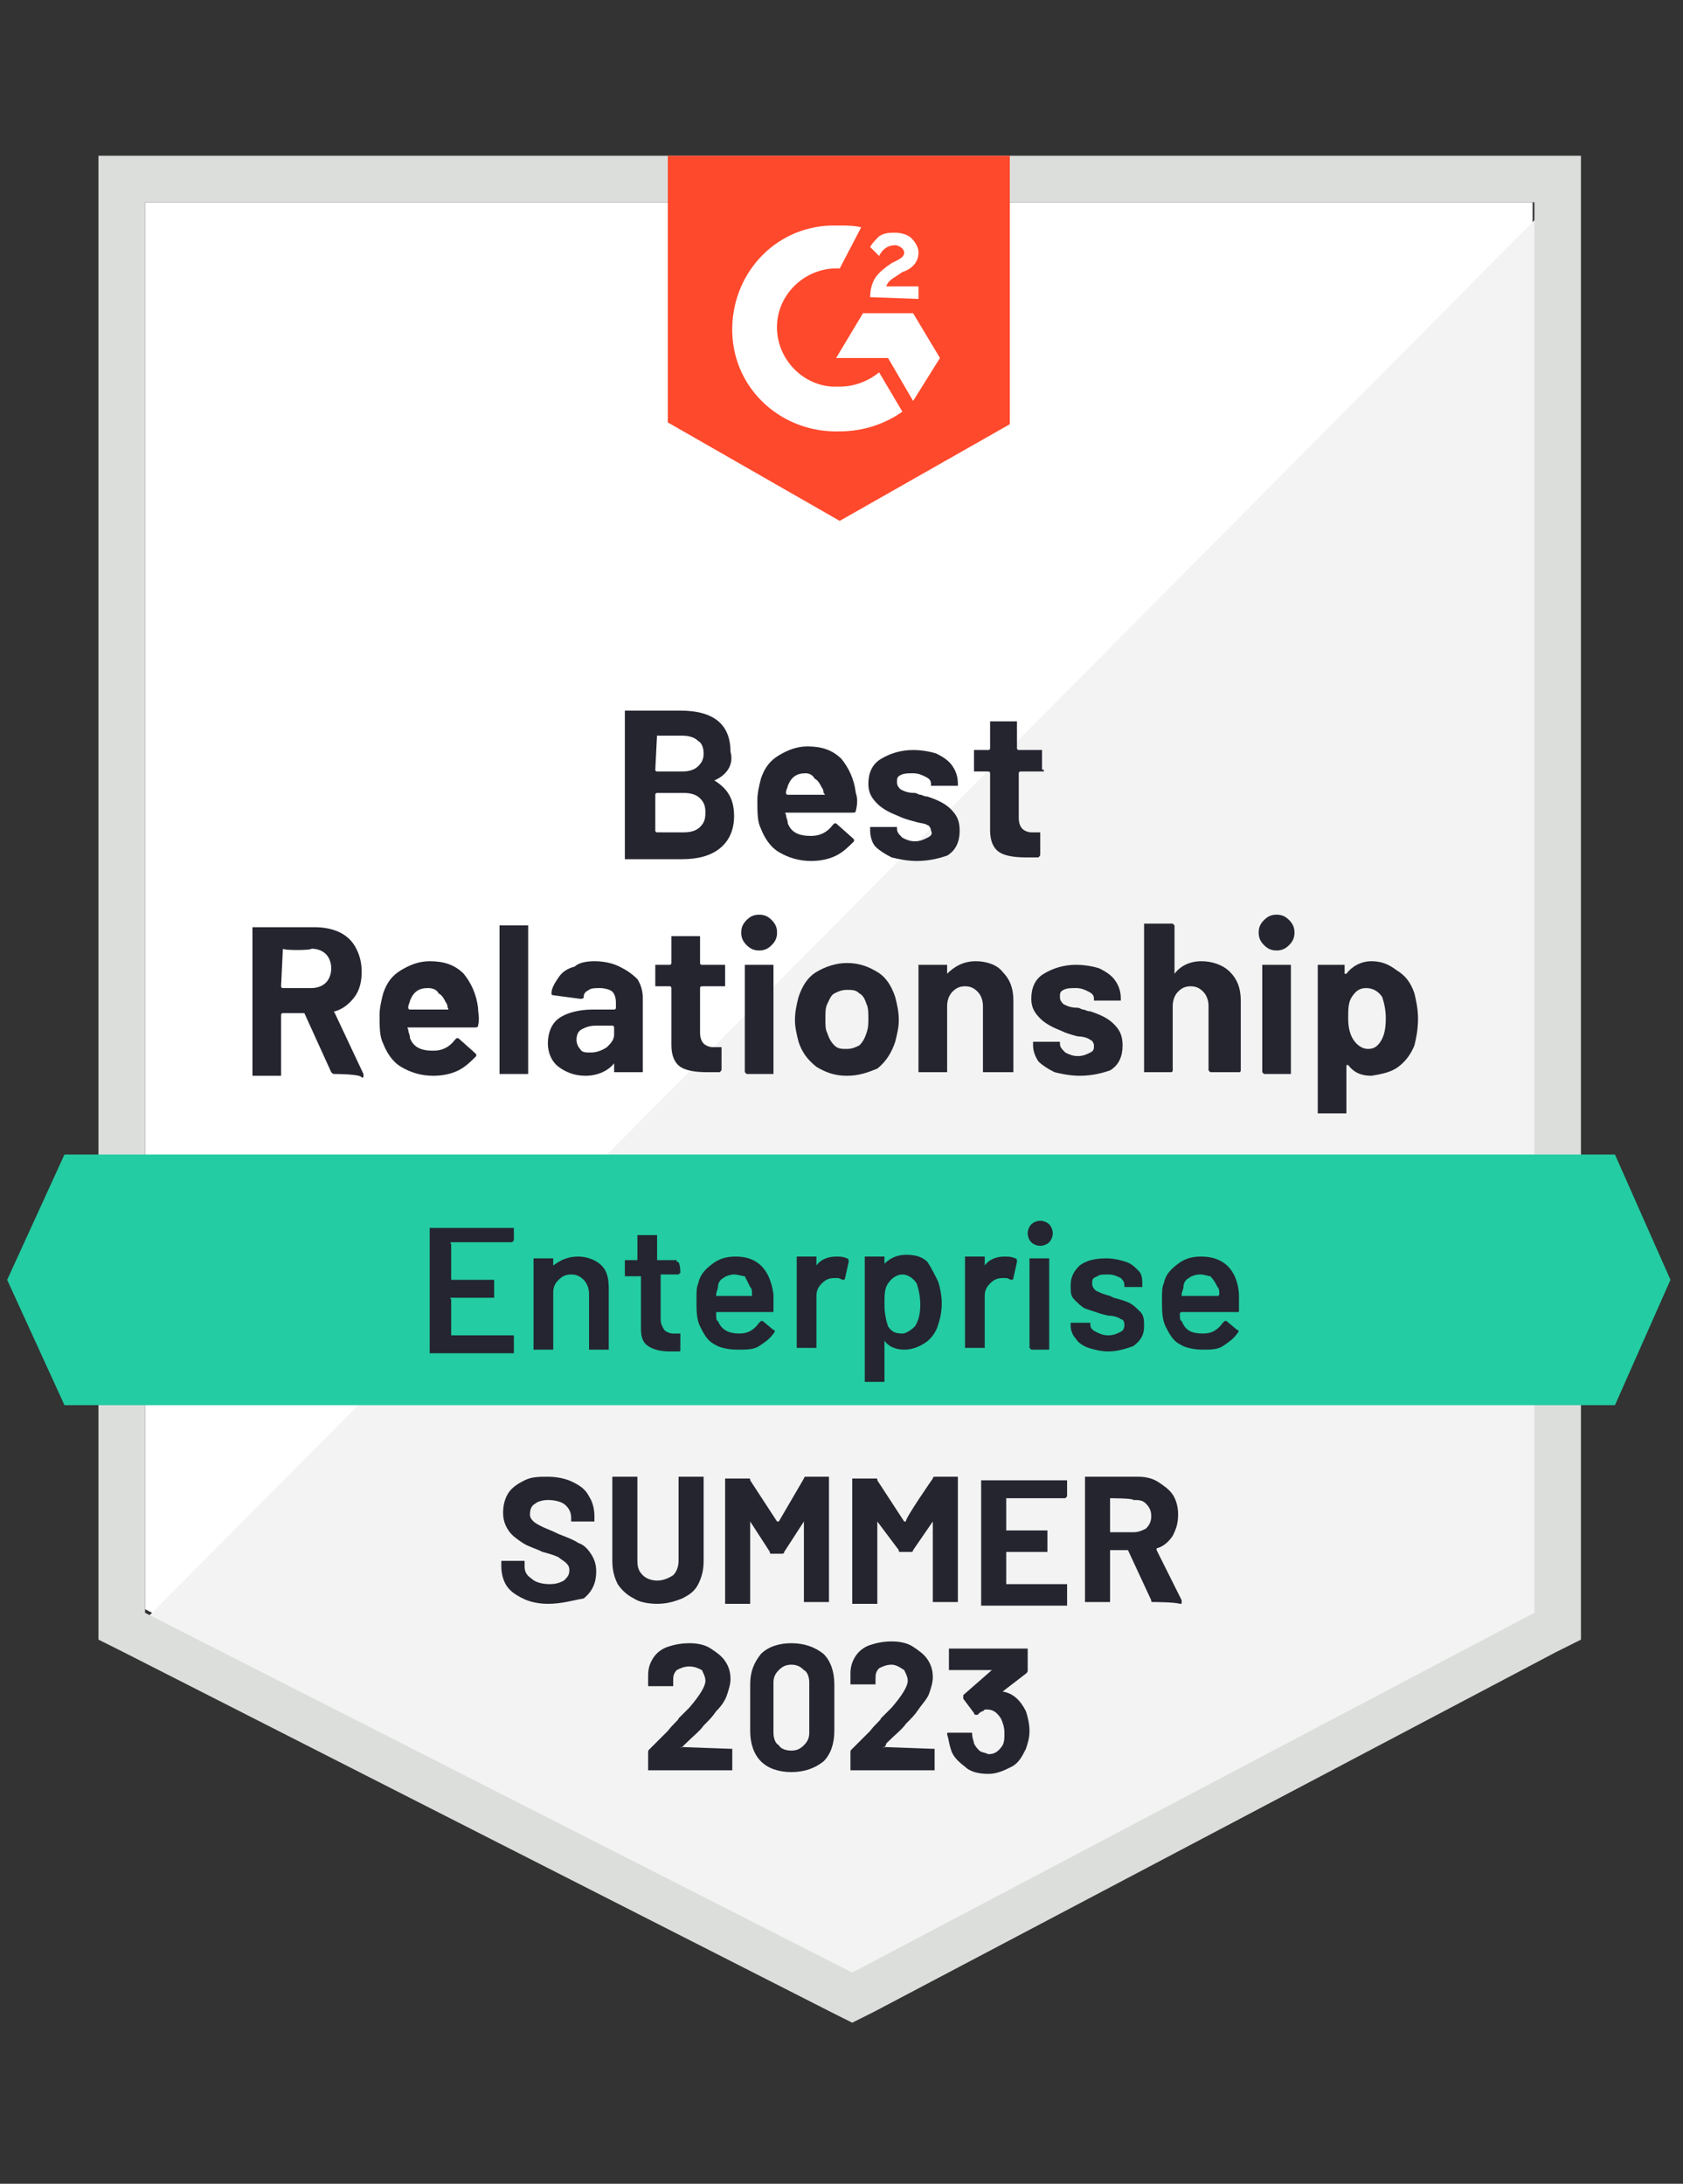 <?xml version="1.0" encoding="utf-8"?>
<!-- Generator: Adobe Illustrator 27.6.1, SVG Export Plug-In . SVG Version: 6.00 Build 0)  -->
<svg version="1.1" id="Layer_1" xmlns="http://www.w3.org/2000/svg" xmlns:xlink="http://www.w3.org/1999/xlink" x="0px" y="0px"
	 width="94px" height="122px" viewBox="0 0 94 122" enable-background="new 0 0 94 122" xml:space="preserve">
<rect x="0" y="0" width="94" height="122" fill="#333333" stroke="none"/>
<path fill="#FFFFFF" d="M8.1,89.9L47.6,110l38-20.1V11.3H8.1V89.9z"/>
<path fill="#F2F3F2" d="M86.4,11.6L7.3,91.3l41,20.3l38.1-19.5L86.4,11.6z"/>
<path fill="#DCDEDC" d="M5.5,37.5v54.1l1.4,0.7l39.5,20.1l1.2,0.6l1.2-0.6l38.1-20.1l1.4-0.7V8.7H5.5V37.5z M8.1,90.1V11.3h77.6
	v78.8l-38.1,20.1L8.1,90.1z"/>
<path fill="#FF492C" d="M46.9,12.6c0.4,0,0.8,0,1.2,0.1L46.9,15c-1.8-0.1-3.4,1.3-3.5,3.1c-0.1,1.8,1.3,3.4,3.1,3.5h0.4
	c0.8,0,1.6-0.3,2.2-0.8l1.3,2.2c-1,0.7-2.2,1.1-3.5,1.1c-3.2,0.1-5.9-2.3-6-5.5s2.3-5.9,5.5-6C46.4,12.6,46.9,12.6,46.9,12.6z
	 M51,17.5l1.5,2.5L51,22.4L49.6,20h-2.9l1.5-2.5H51z M48.6,16.6c0-0.4,0.1-0.8,0.3-1.1s0.6-0.6,0.9-0.8l0.2-0.1
	c0.4-0.2,0.5-0.3,0.5-0.5s-0.3-0.4-0.5-0.4c-0.4,0-0.7,0.2-0.9,0.6l-0.5-0.5c0.1-0.2,0.3-0.4,0.5-0.6C49.4,13,49.7,13,50,13
	c0.3,0,0.7,0.1,0.9,0.3s0.4,0.5,0.4,0.8c0,0.5-0.3,0.9-0.9,1.1l-0.3,0.2c-0.3,0.2-0.5,0.3-0.6,0.6h1.8v0.7
	C51.3,16.7,48.6,16.6,48.6,16.6z M46.9,29.1l9.5-5.4v-15H37.3v14.9C37.3,23.6,46.9,29.1,46.9,29.1z"/>
<path fill="#23CCA2" d="M90.2,64.5H3.6l-3.2,7l3.2,7h86.6l3.1-7L90.2,64.5z"/>
<path fill="#252530" d="M18.7,60c-0.1,0-0.1,0-0.2-0.1L17,56.6c0,0,0,0-0.1,0h-1.1c0,0-0.1,0-0.1,0.1v3.3c0,0,0,0.1,0,0.1
	s-0.1,0-0.1,0h-1.4c0,0-0.1,0-0.1,0c0,0,0-0.1,0-0.1v-8.1c0,0,0-0.1,0-0.1c0,0,0.1,0,0.1,0h3.4c0.5,0,1,0.1,1.4,0.3
	c0.4,0.2,0.7,0.5,0.9,0.9c0.2,0.4,0.3,0.8,0.3,1.3c0,0.5-0.1,1-0.4,1.4c-0.3,0.4-0.7,0.7-1.1,0.8c0,0-0.1,0,0,0.1l1.6,3.4
	c0,0,0,0.1,0,0.1c0,0.1,0,0.1-0.1,0.1C20.2,60,18.7,60,18.7,60z M15.8,53C15.8,53,15.8,53.1,15.8,53l-0.1,2.1c0,0,0,0.1,0.1,0.1h1.6
	c0.3,0,0.6-0.1,0.8-0.3c0.2-0.2,0.3-0.5,0.3-0.8s-0.1-0.6-0.3-0.8c-0.2-0.2-0.5-0.3-0.8-0.3C17.4,53.1,15.8,53.1,15.8,53z
	 M26.7,56.3c0,0.3,0.1,0.6,0,1c0,0.1-0.1,0.1-0.2,0.1h-3.7c0,0-0.1,0,0,0.1c0,0.2,0.1,0.3,0.1,0.5c0.2,0.5,0.6,0.7,1.3,0.7
	c0.5,0,0.9-0.2,1.2-0.6c0,0,0.1-0.1,0.1-0.1c0,0,0,0,0.1,0l0.9,0.8c0,0,0.1,0.1,0.1,0.1c0,0,0,0,0,0.1c-0.3,0.3-0.6,0.6-1,0.8
	c-0.4,0.2-0.9,0.3-1.4,0.3c-0.7,0-1.3-0.2-1.8-0.5c-0.5-0.3-0.8-0.8-1-1.3c-0.2-0.4-0.2-0.9-0.2-1.6c0-0.4,0.1-0.8,0.2-1.2
	c0.2-0.6,0.5-1,1-1.3c0.5-0.3,1-0.5,1.6-0.5c0.8,0,1.4,0.2,1.9,0.7C26.3,54.9,26.6,55.5,26.7,56.3z M23.9,55.2c-0.5,0-0.8,0.2-1,0.7
	c0,0.1-0.1,0.2-0.1,0.4c0,0,0,0.1,0.1,0.1H25c0,0,0.1,0,0-0.1c0-0.2-0.1-0.3-0.1-0.3c-0.1-0.2-0.2-0.4-0.4-0.5
	C24.4,55.3,24.2,55.2,23.9,55.2z M28,60c0,0-0.1,0-0.1,0c0,0,0-0.1,0-0.1v-8.1c0,0,0-0.1,0-0.1c0,0,0.1,0,0.1,0h1.4c0,0,0.1,0,0.1,0
	c0,0,0,0.1,0,0.1v8.1c0,0,0,0.1,0,0.1c0,0-0.1,0-0.1,0H28z M33.2,53.7c0.5,0,1,0.1,1.4,0.3c0.4,0.2,0.7,0.4,1,0.7
	c0.2,0.3,0.3,0.7,0.3,1v4.1c0,0,0,0.1,0,0.1c0,0-0.1,0-0.1,0h-1.4c0,0-0.1,0-0.1,0c0,0,0-0.1,0-0.1v-0.4c0,0,0,0,0,0c0,0,0,0,0,0
	c-0.3,0.4-0.9,0.7-1.6,0.7c-0.6,0-1.1-0.2-1.5-0.5c-0.4-0.3-0.6-0.8-0.6-1.3c0-0.6,0.2-1.1,0.6-1.4c0.4-0.3,1.1-0.5,1.9-0.5h1.2
	c0,0,0.1,0,0.1-0.1V56c0-0.3-0.1-0.5-0.2-0.6s-0.4-0.2-0.7-0.2c-0.2,0-0.5,0-0.6,0.1c-0.2,0.1-0.3,0.2-0.3,0.4
	c0,0.1-0.1,0.1-0.2,0.1l-1.5-0.2c-0.1,0-0.1-0.1-0.1-0.1c0-0.3,0.2-0.6,0.4-0.9s0.5-0.5,0.9-0.6C32.3,53.8,32.7,53.7,33.2,53.7z
	 M33,58.8c0.3,0,0.6-0.1,0.9-0.3c0.2-0.2,0.4-0.4,0.4-0.7v-0.4c0,0,0-0.1-0.1-0.1h-0.9c-0.4,0-0.6,0.1-0.8,0.2
	c-0.2,0.1-0.3,0.3-0.3,0.6c0,0.2,0.1,0.4,0.2,0.5C32.5,58.8,32.7,58.8,33,58.8z M40.5,55c0,0,0,0.1,0,0.1c0,0-0.1,0-0.1,0h-1.2
	c0,0-0.1,0-0.1,0.1v2.5c0,0.3,0.1,0.5,0.2,0.6c0.1,0.1,0.3,0.2,0.5,0.2h0.4c0,0,0.1,0,0.1,0c0,0,0,0.1,0,0.1v1.1
	c0,0.1,0,0.1-0.1,0.2c-0.3,0-0.6,0-0.7,0c-0.7,0-1.2-0.1-1.5-0.3c-0.3-0.2-0.5-0.6-0.5-1.2v-3.2c0,0,0-0.1-0.1-0.1h-0.7
	c0,0-0.1,0-0.1,0c0,0,0-0.1,0-0.1V54c0,0,0-0.1,0-0.1c0,0,0.1,0,0.1,0h0.7c0,0,0.1,0,0.1-0.1v-1.4c0,0,0-0.1,0-0.1c0,0,0.1,0,0.1,0
	H39c0,0,0.1,0,0.1,0c0,0,0,0.1,0,0.1v1.4c0,0,0,0.1,0.1,0.1h1.2c0,0,0.1,0,0.1,0c0,0,0,0.1,0,0.1C40.5,54,40.5,55,40.5,55z
	 M42.4,53.1c-0.3,0-0.5-0.1-0.7-0.3c-0.2-0.2-0.3-0.4-0.3-0.7c0-0.3,0.1-0.5,0.3-0.7c0.2-0.2,0.4-0.3,0.7-0.3c0.3,0,0.5,0.1,0.7,0.3
	c0.2,0.2,0.3,0.4,0.3,0.7c0,0.3-0.1,0.5-0.3,0.7S42.7,53.1,42.4,53.1z M41.7,60C41.6,60,41.6,60,41.7,60c-0.1-0.1-0.1-0.1-0.1-0.1
	V54c0,0,0-0.1,0-0.1c0,0,0.1,0,0.1,0h1.4c0,0,0.1,0,0.1,0s0,0.1,0,0.1v5.9c0,0,0,0.1,0,0.1s-0.1,0-0.1,0H41.7z M47.3,60.1
	c-0.7,0-1.2-0.2-1.7-0.5c-0.5-0.4-0.8-0.8-1-1.4c-0.1-0.4-0.2-0.8-0.2-1.2c0-0.5,0.1-0.9,0.2-1.3c0.2-0.6,0.5-1.1,1-1.4
	c0.5-0.3,1.1-0.5,1.7-0.5c0.7,0,1.2,0.2,1.7,0.5c0.5,0.3,0.8,0.8,1,1.4c0.1,0.4,0.2,0.8,0.2,1.3c0,0.4-0.1,0.8-0.2,1.2
	c-0.2,0.6-0.5,1.1-1,1.5C48.5,59.9,48,60.1,47.3,60.1z M47.3,58.6c0.3,0,0.5-0.1,0.7-0.2c0.2-0.2,0.3-0.4,0.4-0.7
	c0.1-0.3,0.1-0.5,0.1-0.8c0-0.3,0-0.6-0.1-0.8c-0.1-0.3-0.2-0.5-0.4-0.6c-0.2-0.2-0.4-0.2-0.7-0.2c-0.3,0-0.5,0.1-0.7,0.2
	c-0.2,0.1-0.3,0.4-0.4,0.6c-0.1,0.2-0.1,0.5-0.1,0.8c0,0.4,0,0.6,0.1,0.8c0.1,0.3,0.2,0.5,0.4,0.7C46.8,58.6,47,58.6,47.3,58.6z
	 M54.5,53.7c0.6,0,1.2,0.2,1.5,0.6c0.4,0.4,0.6,0.9,0.6,1.6v3.9c0,0,0,0.1,0,0.1c0,0-0.1,0-0.1,0H55c0,0-0.1,0-0.1,0
	c0,0,0-0.1,0-0.1v-3.6c0-0.3-0.1-0.6-0.3-0.8s-0.4-0.3-0.7-0.3c-0.3,0-0.5,0.1-0.7,0.3s-0.3,0.5-0.3,0.8v3.6c0,0,0,0.1,0,0.1
	c0,0-0.1,0-0.1,0h-1.4c0,0-0.1,0-0.1,0c0,0,0-0.1,0-0.1V54c0,0,0-0.1,0-0.1c0,0,0.1,0,0.1,0h1.4c0,0,0.1,0,0.1,0c0,0,0,0.1,0,0.1
	v0.4c0,0,0,0,0,0c0,0,0,0,0,0C53.3,54,53.8,53.7,54.5,53.7z M60.3,60.1c-0.5,0-1-0.1-1.4-0.2c-0.4-0.2-0.7-0.4-0.9-0.6
	c-0.2-0.3-0.3-0.6-0.3-0.9v-0.1c0,0,0-0.1,0-0.1c0,0,0.1,0,0.1,0h1.3c0,0,0.1,0,0.1,0c0,0,0,0.1,0,0.1v0c0,0.2,0.1,0.3,0.3,0.5
	c0.2,0.1,0.4,0.2,0.7,0.2c0.3,0,0.5-0.1,0.7-0.2s0.2-0.2,0.2-0.4c0-0.1-0.1-0.3-0.2-0.3c-0.1-0.1-0.4-0.2-0.7-0.2
	c-0.4-0.1-0.7-0.2-0.9-0.3c-0.5-0.2-0.9-0.4-1.2-0.7c-0.3-0.3-0.5-0.6-0.5-1.1c0-0.6,0.2-1.1,0.7-1.4c0.5-0.3,1.1-0.5,1.8-0.5
	c0.5,0,1,0.1,1.3,0.2c0.4,0.2,0.7,0.4,0.9,0.7c0.2,0.3,0.3,0.6,0.3,1c0,0,0,0.1,0,0.1c0,0-0.1,0-0.1,0h-1.3c0,0-0.1,0-0.1,0
	c0,0,0-0.1,0-0.1c0-0.2-0.1-0.3-0.3-0.4s-0.4-0.2-0.7-0.2c-0.3,0-0.5,0-0.7,0.1c-0.2,0.1-0.2,0.2-0.2,0.4c0,0.2,0.1,0.3,0.2,0.4
	c0.2,0.1,0.4,0.2,0.8,0.2c0.1,0,0.2,0.1,0.3,0.1c0.1,0,0.2,0.1,0.4,0.1c0.6,0.2,1,0.4,1.3,0.7c0.3,0.3,0.5,0.6,0.5,1.2
	c0,0.6-0.2,1.1-0.7,1.4C61.7,59.9,61.1,60.1,60.3,60.1z M67.1,53.7c0.6,0,1.2,0.2,1.6,0.6c0.4,0.4,0.6,0.9,0.6,1.6v3.9
	c0,0,0,0.1-0.1,0.1c0,0-0.1,0-0.1,0h-1.4c0,0-0.1,0-0.1,0c0,0-0.1-0.1-0.1-0.1v-3.6c0-0.3-0.1-0.6-0.3-0.8s-0.4-0.3-0.7-0.3
	s-0.5,0.1-0.7,0.3s-0.3,0.5-0.3,0.8v3.6c0,0,0,0.1-0.1,0.1c0,0-0.1,0-0.1,0H64c0,0-0.1,0-0.1,0c0,0,0-0.1,0-0.1v-8.1
	c0,0,0-0.1,0-0.1c0,0,0.1,0,0.1,0h1.4c0,0,0.1,0,0.1,0c0,0,0.1,0.1,0.1,0.1v2.7c0,0,0,0,0,0c0,0,0,0,0,0
	C65.9,54,66.4,53.7,67.1,53.7z M71.3,53.1c-0.3,0-0.5-0.1-0.7-0.3s-0.3-0.4-0.3-0.7c0-0.3,0.1-0.5,0.3-0.7c0.2-0.2,0.4-0.3,0.7-0.3
	s0.5,0.1,0.7,0.3c0.2,0.2,0.3,0.4,0.3,0.7c0,0.3-0.1,0.5-0.3,0.7S71.6,53.1,71.3,53.1z M70.6,60C70.5,60,70.5,60,70.6,60
	c-0.1-0.1-0.1-0.1-0.1-0.1V54c0,0,0-0.1,0-0.1c0,0,0.1,0,0.1,0H72c0,0,0.1,0,0.1,0c0,0,0,0.1,0,0.1v5.9c0,0,0,0.1,0,0.1
	c0,0-0.1,0-0.1,0H70.6z M79,55.5c0.1,0.4,0.2,0.9,0.2,1.4c0,0.6-0.1,1.1-0.2,1.5c-0.2,0.5-0.5,0.9-0.9,1.2c-0.4,0.3-0.9,0.4-1.5,0.5
	c-0.6,0-1-0.2-1.3-0.6c0,0,0,0-0.1,0c0,0,0,0,0,0v2.6c0,0,0,0.1,0,0.1c0,0-0.1,0-0.1,0h-1.4c0,0-0.1,0-0.1,0c0,0,0-0.1,0-0.1V54
	c0,0,0-0.1,0-0.1c0,0,0.1,0,0.1,0H75c0,0,0.1,0,0.1,0c0,0,0,0.1,0,0.1v0.4c0,0,0,0,0,0c0,0,0,0,0.1,0c0.3-0.4,0.8-0.7,1.4-0.7
	c0.6,0,1,0.2,1.4,0.5C78.5,54.5,78.8,54.9,79,55.5z M77.1,58.2c0.2-0.3,0.3-0.7,0.3-1.3c0-0.5-0.1-0.9-0.2-1.2
	c-0.2-0.3-0.5-0.5-0.9-0.5c-0.4,0-0.6,0.2-0.8,0.5c-0.2,0.3-0.2,0.7-0.2,1.2c0,0.5,0.1,0.9,0.3,1.2c0.2,0.3,0.5,0.5,0.8,0.5
	S76.9,58.5,77.1,58.2z M39.9,43.6C39.9,43.6,39.9,43.7,39.9,43.6c0.8,0.5,1.1,1.1,1.1,2c0,0.8-0.3,1.4-0.8,1.8
	c-0.5,0.4-1.2,0.6-2.1,0.6h-3.1c0,0-0.1,0-0.1,0c0,0,0-0.1,0-0.1v-8.1c0,0,0-0.1,0-0.1c0,0,0.1,0,0.1,0h3c1.9,0,2.8,0.8,2.8,2.3
	C41,42.7,40.6,43.3,39.9,43.6z M36.7,41C36.7,41,36.6,41.1,36.7,41L36.6,43c0,0,0,0.1,0.1,0.1h1.4c0.4,0,0.7-0.1,0.9-0.3
	c0.2-0.2,0.3-0.4,0.3-0.7c0-0.3-0.1-0.6-0.3-0.7c-0.2-0.2-0.5-0.3-0.9-0.3H36.7z M38.2,46.5c0.4,0,0.7-0.1,0.9-0.3
	c0.2-0.2,0.3-0.4,0.3-0.8s-0.1-0.6-0.3-0.8c-0.2-0.2-0.5-0.3-0.9-0.3h-1.5c0,0-0.1,0-0.1,0.1v2c0,0,0,0.1,0.1,0.1
	C36.7,46.5,38.2,46.5,38.2,46.5z M47.8,44.3c0.1,0.3,0.1,0.6,0,1c0,0.1-0.1,0.1-0.2,0.1h-3.7c0,0-0.1,0,0,0.1c0,0.2,0.1,0.3,0.1,0.5
	c0.2,0.5,0.6,0.7,1.3,0.7c0.5,0,0.9-0.2,1.2-0.6c0,0,0.1-0.1,0.1-0.1c0,0,0.1,0,0.1,0l0.9,0.8c0,0,0.1,0.1,0.1,0.1c0,0,0,0,0,0.1
	c-0.3,0.3-0.6,0.6-1,0.8c-0.4,0.2-0.9,0.3-1.4,0.3c-0.7,0-1.3-0.2-1.8-0.5c-0.5-0.3-0.8-0.8-1-1.3c-0.2-0.4-0.2-0.9-0.2-1.6
	c0-0.4,0.1-0.8,0.2-1.2c0.2-0.6,0.5-1,1-1.3c0.5-0.3,1-0.5,1.6-0.5c0.8,0,1.4,0.2,1.9,0.7C47.4,42.9,47.7,43.5,47.8,44.3z M45,43.2
	c-0.5,0-0.8,0.2-1,0.7c0,0.1-0.1,0.2-0.1,0.4c0,0,0,0.1,0.1,0.1H46c0.1,0,0.1,0,0-0.1c0-0.2-0.1-0.3-0.1-0.3
	c-0.1-0.2-0.2-0.4-0.4-0.5C45.4,43.3,45.2,43.2,45,43.2z M51.2,48.1c-0.5,0-1-0.1-1.4-0.2c-0.4-0.2-0.7-0.4-0.9-0.6
	s-0.3-0.6-0.3-0.9v-0.1c0,0,0-0.1,0-0.1c0,0,0.1,0,0.1,0H50c0,0,0.1,0,0.1,0c0,0,0,0.1,0,0.1v0c0,0.2,0.1,0.3,0.3,0.5
	c0.2,0.1,0.4,0.2,0.7,0.2c0.3,0,0.5-0.1,0.7-0.2c0.2-0.1,0.3-0.2,0.2-0.4c0-0.1-0.1-0.3-0.2-0.3c-0.1-0.1-0.4-0.1-0.7-0.2
	c-0.4-0.1-0.7-0.2-0.9-0.3c-0.5-0.2-0.9-0.4-1.2-0.7c-0.3-0.3-0.5-0.6-0.5-1.1c0-0.6,0.2-1.1,0.7-1.4s1.1-0.5,1.8-0.5
	c0.5,0,1,0.1,1.3,0.2c0.4,0.2,0.7,0.4,0.9,0.7c0.2,0.3,0.3,0.6,0.3,1c0,0,0,0.1,0,0.1c0,0-0.1,0-0.1,0h-1.3c0,0-0.1,0-0.1,0
	c0,0,0-0.1,0-0.1c0-0.2-0.1-0.3-0.3-0.4c-0.2-0.1-0.4-0.2-0.7-0.2c-0.3,0-0.5,0-0.7,0.1c-0.2,0.1-0.2,0.2-0.2,0.4
	c0,0.2,0.1,0.3,0.2,0.4c0.2,0.1,0.4,0.2,0.8,0.2c0.1,0,0.2,0.1,0.3,0.1c0.1,0,0.2,0.1,0.4,0.1c0.6,0.2,1,0.4,1.3,0.7
	c0.3,0.3,0.5,0.6,0.5,1.2c0,0.6-0.2,1.1-0.7,1.4C52.6,47.9,52,48.1,51.2,48.1L51.2,48.1z M58.3,43c0,0,0,0.1,0,0.1c0,0-0.1,0-0.1,0
	H57c0,0-0.1,0-0.1,0.1v2.5c0,0.3,0.1,0.5,0.2,0.6s0.3,0.2,0.5,0.2H58c0,0,0.1,0,0.1,0c0,0,0,0.1,0,0.1v1.1c0,0.1,0,0.1-0.1,0.2
	c-0.3,0-0.6,0-0.7,0c-0.7,0-1.2-0.1-1.5-0.3s-0.5-0.6-0.5-1.2v-3.2c0,0,0-0.1-0.1-0.1h-0.7c0,0-0.1,0-0.1,0c0,0,0-0.1,0-0.1V42
	c0,0,0-0.1,0-0.1c0,0,0.1,0,0.1,0h0.7c0,0,0.1,0,0.1-0.1v-1.4c0,0,0-0.1,0-0.1c0,0,0.1,0,0.1,0h1.3c0,0,0.1,0,0.1,0c0,0,0,0.1,0,0.1
	v1.4c0,0,0,0.1,0.1,0.1h1.2c0,0,0.1,0,0.1,0c0,0,0,0.1,0,0.1V43z"/>
<path fill="#242530" d="M28.7,69.3C28.7,69.3,28.7,69.3,28.7,69.3c-0.1,0.1-0.1,0.1-0.1,0.1h-3.4c0,0-0.1,0,0,0.1v1.9
	c0,0,0,0.1,0,0.1h2.3c0,0,0.1,0,0.1,0c0,0,0,0.1,0,0.1v0.8c0,0,0,0.1,0,0.1c0,0-0.1,0-0.1,0h-2.3c0,0-0.1,0,0,0.1v1.9
	c0,0,0,0.1,0,0.1h3.4c0,0,0.1,0,0.1,0c0,0,0,0,0,0.1v0.8c0,0,0,0.1,0,0.1c0,0-0.1,0-0.1,0h-4.5c0,0-0.1,0-0.1,0c0,0,0,0,0-0.1v-6.8
	c0,0,0-0.1,0-0.1c0,0,0,0,0.1,0h4.5c0,0,0.1,0,0.1,0c0,0,0,0,0,0.1V69.3L28.7,69.3z M32.3,70.2c0.5,0,1,0.2,1.3,0.5
	C33.9,71,34,71.4,34,72v3.3c0,0,0,0.1,0,0.1c0,0,0,0-0.1,0H33c0,0-0.1,0-0.1,0c0,0,0,0,0-0.1v-3c0-0.3-0.1-0.6-0.3-0.8
	c-0.2-0.2-0.4-0.3-0.7-0.3c-0.3,0-0.5,0.1-0.7,0.3c-0.2,0.2-0.3,0.4-0.3,0.7v3.1c0,0,0,0.1,0,0.1c0,0-0.1,0-0.1,0h-0.9
	c0,0-0.1,0-0.1,0c0,0,0,0,0-0.1v-4.9c0,0,0-0.1,0-0.1c0,0,0,0,0.1,0h0.9c0,0,0.1,0,0.1,0c0,0,0,0.1,0,0.1v0.3c0,0,0,0,0,0
	c0,0,0,0,0,0C31.3,70.4,31.7,70.2,32.3,70.2z M38,71.1C38,71.1,37.9,71.2,38,71.1c-0.1,0.1-0.1,0.1-0.1,0.1h-1c0,0,0,0,0,0.1v2.4
	c0,0.3,0.1,0.4,0.2,0.6c0.1,0.1,0.3,0.2,0.5,0.2h0.3c0,0,0.1,0,0.1,0c0,0,0,0.1,0,0.1v0.8c0,0.1,0,0.1-0.1,0.1l-0.5,0
	c-0.5,0-0.9-0.1-1.2-0.3s-0.4-0.5-0.4-1v-2.8c0,0,0-0.1,0-0.1H35c0,0-0.1,0-0.1,0c0,0,0,0,0-0.1v-0.7c0,0,0-0.1,0-0.1
	c0,0,0.1,0,0.1,0h0.6c0,0,0,0,0-0.1v-1.2c0,0,0-0.1,0-0.1c0,0,0.1,0,0.1,0h0.9c0,0,0.1,0,0.1,0c0,0,0,0.1,0,0.1v1.2c0,0,0,0.1,0,0.1
	h1c0,0,0.1,0,0.1,0c0,0,0,0.1,0,0.1C38,70.4,38,71.1,38,71.1z M43.2,72.3c0,0.2,0,0.4,0,0.6l0,0.3c0,0.1,0,0.1-0.1,0.1H40
	c0,0,0,0,0,0.1c0,0.2,0,0.4,0.1,0.4c0.2,0.5,0.6,0.7,1.2,0.7c0.5,0,0.8-0.2,1.1-0.6c0,0,0.1-0.1,0.1-0.1c0,0,0,0,0.1,0l0.6,0.5
	c0.1,0,0.1,0.1,0,0.2c-0.2,0.3-0.5,0.5-0.8,0.7c-0.3,0.2-0.7,0.2-1.2,0.2c-0.5,0-1-0.1-1.3-0.3c-0.4-0.2-0.6-0.6-0.8-1
	c-0.2-0.4-0.2-0.9-0.2-1.5c0-0.4,0-0.7,0.1-0.9c0.1-0.5,0.4-0.8,0.8-1.1c0.4-0.3,0.8-0.4,1.3-0.4C42.3,70.2,43,70.9,43.2,72.3z
	 M41,71.2c-0.2,0-0.5,0.1-0.6,0.2c-0.2,0.1-0.3,0.3-0.3,0.5c0,0.1-0.1,0.3-0.1,0.4c0,0,0,0.1,0,0.1h2c0,0,0,0,0-0.1
	c0-0.2,0-0.3-0.1-0.4c-0.1-0.2-0.2-0.4-0.3-0.6C41.5,71.3,41.2,71.2,41,71.2L41,71.2z M46.7,70.2c0.2,0,0.4,0,0.6,0.1
	c0.1,0,0.1,0.1,0.1,0.2l-0.2,0.9c0,0.1-0.1,0.1-0.1,0.1c-0.1,0-0.2-0.1-0.3-0.1c-0.1,0-0.2,0-0.2,0c-0.3,0-0.5,0.1-0.7,0.3
	c-0.2,0.2-0.3,0.4-0.3,0.7v2.8c0,0,0,0.1,0,0.1c0,0-0.1,0-0.1,0h-0.9c0,0-0.1,0-0.1,0c0,0,0,0,0-0.1v-4.9c0,0,0-0.1,0-0.1
	c0,0,0,0,0.1,0h0.9c0,0,0.1,0,0.1,0c0,0,0,0.1,0,0.1v0.4c0,0,0,0,0,0c0,0,0,0,0,0C45.8,70.4,46.2,70.2,46.7,70.2z M52.4,71.6
	c0.1,0.3,0.2,0.8,0.2,1.2c0,0.5-0.1,0.9-0.2,1.2c-0.1,0.4-0.4,0.8-0.7,1c-0.3,0.2-0.7,0.4-1.2,0.4c-0.5,0-0.9-0.2-1.1-0.5
	c0,0,0,0,0,0c0,0,0,0,0,0v2.2c0,0,0,0.1,0,0.1c0,0-0.1,0-0.1,0h-0.9c0,0-0.1,0-0.1,0c0,0,0,0,0-0.1v-6.8c0,0,0-0.1,0-0.1
	c0,0,0,0,0.1,0h0.9c0,0,0.1,0,0.1,0c0,0,0,0.1,0,0.1v0.3c0,0,0,0,0,0c0,0,0,0,0,0c0.3-0.3,0.7-0.5,1.2-0.5s0.9,0.1,1.2,0.4
	C52,70.8,52.2,71.2,52.4,71.6z M51.1,74.1c0.2-0.3,0.3-0.7,0.3-1.2c0-0.5-0.1-0.9-0.2-1.2c-0.2-0.3-0.5-0.5-0.8-0.5
	c-0.3,0-0.6,0.2-0.8,0.5c-0.2,0.3-0.2,0.6-0.2,1.2c0,0.5,0.1,0.9,0.2,1.2c0.2,0.3,0.4,0.4,0.8,0.4C50.6,74.5,50.9,74.3,51.1,74.1z
	 M56.1,70.2c0.2,0,0.4,0,0.6,0.1c0.1,0,0.1,0.1,0.1,0.2l-0.2,0.9c0,0.1-0.1,0.1-0.1,0.1c-0.1,0-0.2-0.1-0.3-0.1c-0.1,0-0.2,0-0.2,0
	c-0.3,0-0.5,0.1-0.7,0.3c-0.2,0.2-0.3,0.4-0.3,0.7v2.8c0,0,0,0.1,0,0.1c0,0-0.1,0-0.1,0h-0.9c0,0-0.1,0-0.1,0c0,0,0,0,0-0.1v-4.9
	c0,0,0-0.1,0-0.1c0,0,0,0,0.1,0h0.9c0,0,0.1,0,0.1,0c0,0,0,0.1,0,0.1v0.4c0,0,0,0,0,0c0,0,0,0,0,0C55.2,70.4,55.6,70.2,56.1,70.2z
	 M58.1,69.6c-0.2,0-0.4-0.1-0.5-0.2c-0.1-0.1-0.2-0.3-0.2-0.5c0-0.2,0.1-0.4,0.2-0.5s0.3-0.2,0.5-0.2c0.2,0,0.4,0.1,0.5,0.2
	s0.2,0.3,0.2,0.5c0,0.2-0.1,0.4-0.2,0.5S58.3,69.6,58.1,69.6z M57.6,75.4C57.6,75.4,57.6,75.4,57.6,75.4c-0.1-0.1-0.1-0.1-0.1-0.1
	v-4.9c0,0,0-0.1,0-0.1c0,0,0,0,0.1,0h0.9c0,0,0.1,0,0.1,0c0,0,0,0,0,0.1v4.9c0,0,0,0.1,0,0.1c0,0-0.1,0-0.1,0
	C58.5,75.4,57.6,75.4,57.6,75.4z M61.9,75.5c-0.4,0-0.8-0.1-1.1-0.2c-0.3-0.1-0.6-0.3-0.7-0.5c-0.2-0.2-0.3-0.5-0.3-0.7v-0.1
	c0,0,0-0.1,0-0.1c0,0,0.1,0,0.1,0h0.9c0,0,0.1,0,0.1,0c0,0,0,0.1,0,0.1v0c0,0.2,0.1,0.3,0.3,0.4c0.2,0.1,0.4,0.2,0.7,0.2
	c0.3,0,0.5-0.1,0.7-0.2c0.2-0.1,0.2-0.3,0.2-0.4c0-0.2-0.1-0.3-0.2-0.3c-0.1-0.1-0.4-0.2-0.7-0.2l-0.4-0.1c-0.3-0.1-0.6-0.2-0.9-0.3
	c-0.2-0.1-0.4-0.3-0.6-0.5c-0.2-0.2-0.2-0.4-0.2-0.8c0-0.5,0.2-0.8,0.5-1.1c0.4-0.3,0.9-0.4,1.5-0.4c0.4,0,0.8,0.1,1.1,0.2
	c0.3,0.1,0.5,0.3,0.7,0.5c0.2,0.2,0.2,0.5,0.2,0.8c0,0,0,0.1,0,0.1c0,0-0.1,0-0.1,0h-0.8c0,0-0.1,0-0.1,0c0,0,0-0.1,0-0.1
	c0-0.2-0.1-0.3-0.2-0.4c-0.2-0.1-0.4-0.2-0.7-0.2c-0.3,0-0.5,0-0.6,0.1C61,71.4,61,71.5,61,71.7c0,0.2,0.1,0.3,0.2,0.4
	c0.2,0.1,0.4,0.2,0.8,0.3l0.2,0.1c0.4,0.1,0.7,0.2,0.9,0.3c0.2,0.1,0.4,0.3,0.6,0.5c0.2,0.2,0.2,0.5,0.2,0.8c0,0.5-0.2,0.8-0.6,1.1
	C63,75.3,62.5,75.5,61.9,75.5z M69.2,72.3c0,0.2,0,0.4,0,0.6l0,0.3c0,0.1,0,0.1-0.1,0.1H66c0,0-0.1,0-0.1,0.1c0,0.2,0,0.4,0.1,0.4
	c0.2,0.5,0.5,0.7,1.2,0.7c0.5,0,0.8-0.2,1.1-0.6c0,0,0.1-0.1,0.1-0.1c0,0,0.1,0,0.1,0l0.6,0.5c0.1,0,0.1,0.1,0,0.2
	c-0.2,0.3-0.5,0.5-0.8,0.7c-0.3,0.2-0.7,0.2-1.1,0.2c-0.5,0-1-0.1-1.3-0.3c-0.4-0.2-0.6-0.6-0.8-1c-0.2-0.4-0.2-0.9-0.2-1.5
	c0-0.4,0-0.7,0.1-0.9c0.1-0.5,0.4-0.8,0.8-1.1c0.4-0.3,0.8-0.4,1.3-0.4C68.3,70.2,69.1,70.9,69.2,72.3L69.2,72.3z M67,71.2
	c-0.2,0-0.5,0.1-0.6,0.2c-0.2,0.1-0.3,0.3-0.3,0.5c0,0.1-0.1,0.3-0.1,0.4c0,0,0,0.1,0,0.1h2c0,0,0.1,0,0.1-0.1c0-0.2,0-0.3-0.1-0.4
	c-0.1-0.2-0.2-0.4-0.4-0.6C67.5,71.3,67.3,71.2,67,71.2L67,71.2z"/>
<path fill="#252530" d="M30.6,89.6c-0.5,0-1-0.1-1.4-0.3c-0.4-0.2-0.7-0.4-0.9-0.7c-0.2-0.3-0.3-0.7-0.3-1.1v-0.2c0,0,0-0.1,0-0.1
	c0,0,0,0,0.1,0h1.1c0,0,0.1,0,0.1,0c0,0,0,0,0,0.1v0.2c0,0.3,0.1,0.5,0.4,0.7c0.2,0.2,0.6,0.3,1,0.3c0.4,0,0.6-0.1,0.8-0.2
	c0.2-0.2,0.3-0.3,0.3-0.6c0-0.2-0.1-0.3-0.2-0.4c-0.1-0.1-0.3-0.2-0.4-0.3c-0.2-0.1-0.5-0.2-0.9-0.3c-0.4-0.2-0.8-0.3-1.1-0.5
	c-0.3-0.2-0.6-0.4-0.8-0.7c-0.2-0.3-0.3-0.6-0.3-1c0-0.4,0.1-0.8,0.3-1.1c0.2-0.3,0.5-0.5,0.9-0.7c0.4-0.2,0.8-0.2,1.3-0.2
	c0.5,0,1,0.1,1.4,0.3c0.4,0.2,0.7,0.4,0.9,0.8c0.2,0.3,0.3,0.7,0.3,1.1v0.2c0,0,0,0.1,0,0.1c0,0-0.1,0-0.1,0h-1.1c0,0-0.1,0-0.1,0
	c0,0,0,0,0-0.1v-0.1c0-0.3-0.1-0.5-0.3-0.7c-0.2-0.2-0.6-0.3-1-0.3c-0.3,0-0.6,0.1-0.7,0.2c-0.2,0.1-0.3,0.3-0.3,0.6
	c0,0.2,0.1,0.3,0.2,0.4c0.1,0.1,0.3,0.2,0.5,0.3c0.2,0.1,0.5,0.2,0.9,0.4c0.5,0.2,0.8,0.3,1.1,0.5c0.3,0.1,0.5,0.3,0.7,0.6
	c0.2,0.3,0.3,0.6,0.3,1c0,0.6-0.2,1.1-0.7,1.5C32,89.4,31.4,89.6,30.6,89.6z M36.7,89.6c-0.5,0-1-0.1-1.3-0.3
	c-0.4-0.2-0.7-0.5-0.9-0.8c-0.2-0.4-0.3-0.8-0.3-1.3v-4.6c0,0,0-0.1,0-0.1c0,0,0.1,0,0.1,0h1.2c0,0,0.1,0,0.1,0c0,0,0,0,0,0.1v4.6
	c0,0.4,0.1,0.6,0.3,0.8c0.2,0.2,0.5,0.3,0.8,0.3s0.6-0.1,0.9-0.3c0.2-0.2,0.3-0.5,0.3-0.8v-4.6c0,0,0-0.1,0-0.1c0,0,0,0,0.1,0h1.2
	c0,0,0.1,0,0.1,0c0,0,0,0,0,0.1v4.6c0,0.5-0.1,0.9-0.3,1.3c-0.2,0.4-0.5,0.6-0.9,0.8C37.6,89.5,37.2,89.6,36.7,89.6z M44.9,82.6
	c0-0.1,0.1-0.1,0.1-0.1h1.2c0,0,0.1,0,0.1,0c0,0,0,0,0,0.1v6.8c0,0,0,0.1,0,0.1c0,0-0.1,0-0.1,0H45c0,0-0.1,0-0.1,0c0,0,0,0,0-0.1
	V85c0,0,0,0,0,0s0,0,0,0l-1.1,1.7c0,0.1-0.1,0.1-0.1,0.1h-0.6c-0.1,0-0.1,0-0.1-0.1L41.9,85c0,0,0,0,0,0c0,0,0,0,0,0.1v4.4
	c0,0,0,0.1,0,0.1c0,0,0,0-0.1,0h-1.2c0,0-0.1,0-0.1,0c0,0,0,0,0-0.1v-6.8c0,0,0-0.1,0-0.1c0,0,0.1,0,0.1,0h1.2c0.1,0,0.1,0,0.1,0.1
	l1.5,2.3c0,0,0,0,0.1,0L44.9,82.6L44.9,82.6z M52.1,82.6c0-0.1,0.1-0.1,0.1-0.1h1.2c0,0,0.1,0,0.1,0c0,0,0,0,0,0.1v6.8
	c0,0,0,0.1,0,0.1c0,0,0,0-0.1,0h-1.2c0,0-0.1,0-0.1,0c0,0,0,0,0-0.1V85c0,0,0,0,0,0c0,0,0,0,0,0L51,86.6c0,0.1-0.1,0.1-0.1,0.1h-0.6
	c-0.1,0-0.1,0-0.1-0.1L49,85c0,0,0,0,0,0c0,0,0,0,0,0.1v4.4c0,0,0,0.1,0,0.1c0,0-0.1,0-0.1,0h-1.2c0,0-0.1,0-0.1,0c0,0,0,0,0-0.1
	v-6.8c0,0,0-0.1,0-0.1c0,0,0,0,0.1,0h1.2c0.1,0,0.1,0,0.1,0.1l1.5,2.3c0,0,0,0,0.1,0C50.5,84.9,52.1,82.6,52.1,82.6z M59.6,83.6
	C59.6,83.6,59.6,83.7,59.6,83.6c-0.1,0.1-0.1,0.1-0.1,0.1h-3.3c0,0,0,0,0,0.1v1.6c0,0,0,0.1,0,0.1h2.2c0,0,0.1,0,0.1,0
	c0,0,0,0.1,0,0.1v1c0,0,0,0.1,0,0.1c0,0,0,0-0.1,0h-2.2c0,0,0,0,0,0.1v1.6c0,0,0,0.1,0,0.1h3.3c0,0,0.1,0,0.1,0c0,0,0,0.1,0,0.1v1
	c0,0,0,0.1,0,0.1c0,0-0.1,0-0.1,0h-4.6c0,0-0.1,0-0.1,0c0,0,0,0,0-0.1v-6.8c0,0,0-0.1,0-0.1c0,0,0.1,0,0.1,0h4.6c0,0,0.1,0,0.1,0
	c0,0,0,0,0,0.1C59.6,82.6,59.6,83.6,59.6,83.6z M64.4,89.5c-0.1,0-0.1,0-0.1-0.1L63,86.6c0,0,0,0-0.1,0H62c0,0,0,0,0,0.1v2.7
	c0,0,0,0.1,0,0.1c0,0,0,0-0.1,0h-1.2c0,0-0.1,0-0.1,0c0,0,0,0,0-0.1v-6.8c0,0,0-0.1,0-0.1c0,0,0.1,0,0.1,0h2.9
	c0.4,0,0.8,0.1,1.1,0.3c0.3,0.2,0.6,0.4,0.8,0.7c0.2,0.3,0.3,0.7,0.3,1.1c0,0.5-0.1,0.8-0.3,1.2c-0.2,0.3-0.5,0.6-0.9,0.7
	c0,0,0,0,0,0.1l1.4,2.8c0,0,0,0,0,0.1c0,0.1,0,0.1-0.1,0.1C65.6,89.5,64.4,89.5,64.4,89.5z M62,83.7C62,83.7,62,83.7,62,83.7l0,1.8
	c0,0,0,0,0,0.1h1.3c0.3,0,0.5-0.1,0.7-0.2c0.2-0.2,0.3-0.4,0.3-0.7c0-0.3-0.1-0.5-0.3-0.7c-0.2-0.2-0.4-0.2-0.7-0.2
	C63.3,83.7,62,83.7,62,83.7z M38.1,97.6C38,97.6,38,97.7,38.1,97.6C38.1,97.7,38.1,97.7,38.1,97.6l2.7,0.1c0,0,0.1,0,0.1,0
	c0,0,0,0.1,0,0.1v1c0,0,0,0.1,0,0.1c0,0-0.1,0-0.1,0h-4.5c0,0-0.1,0-0.1,0c0,0,0,0,0-0.1v-0.9c0-0.1,0-0.1,0.1-0.2
	c0.3-0.3,0.7-0.7,1-1c0.3-0.4,0.6-0.6,0.6-0.7c0.2-0.2,0.4-0.4,0.6-0.6c0.6-0.7,0.9-1.2,0.9-1.5c0-0.2-0.1-0.4-0.2-0.6
	c-0.2-0.1-0.4-0.2-0.7-0.2c-0.3,0-0.5,0.1-0.7,0.2c-0.2,0.2-0.2,0.4-0.2,0.6v0.2c0,0,0,0.1,0,0.1c0,0,0,0-0.1,0h-1.2
	c0,0-0.1,0-0.1,0c0,0,0-0.1,0-0.1v-0.5c0-0.4,0.1-0.7,0.3-1c0.2-0.3,0.5-0.5,0.8-0.6c0.3-0.1,0.7-0.2,1.2-0.2c0.5,0,0.9,0.1,1.2,0.3
	c0.3,0.2,0.6,0.4,0.8,0.7c0.2,0.3,0.3,0.6,0.3,1c0,0.3-0.1,0.6-0.2,0.9s-0.3,0.6-0.6,0.9c-0.2,0.3-0.4,0.5-0.7,0.8
	c-0.2,0.3-0.6,0.6-1.1,1.1C38.2,97.5,38.1,97.6,38.1,97.6z M44.2,99c-0.7,0-1.3-0.2-1.7-0.6c-0.4-0.4-0.6-1-0.6-1.7v-2.6
	c0-0.7,0.2-1.2,0.6-1.7c0.4-0.4,1-0.6,1.7-0.6c0.7,0,1.3,0.2,1.8,0.6c0.4,0.4,0.6,1,0.6,1.7v2.6c0,0.7-0.2,1.3-0.6,1.7
	C45.5,98.8,44.9,99,44.2,99z M44.2,97.8c0.3,0,0.5-0.1,0.7-0.3c0.2-0.2,0.3-0.4,0.3-0.7V94c0-0.3-0.1-0.6-0.3-0.7
	c-0.2-0.2-0.4-0.3-0.7-0.3c-0.3,0-0.5,0.1-0.7,0.3c-0.2,0.2-0.3,0.4-0.3,0.7v2.8c0,0.3,0.1,0.6,0.3,0.7
	C43.6,97.7,43.9,97.8,44.2,97.8z M49.4,97.6C49.3,97.6,49.3,97.7,49.4,97.6C49.4,97.7,49.4,97.7,49.4,97.6l2.7,0.1c0,0,0.1,0,0.1,0
	c0,0,0,0.1,0,0.1v1c0,0,0,0.1,0,0.1c0,0-0.1,0-0.1,0h-4.5c0,0-0.1,0-0.1,0c0,0,0,0,0-0.1v-0.9c0-0.1,0-0.1,0.1-0.2
	c0.3-0.3,0.7-0.7,1-1c0.3-0.4,0.6-0.6,0.6-0.7c0.2-0.2,0.4-0.4,0.6-0.6c0.6-0.7,0.9-1.2,0.9-1.5c0-0.2-0.1-0.4-0.2-0.6
	C50.2,93.1,50,93,49.8,93c-0.3,0-0.5,0.1-0.7,0.2c-0.2,0.2-0.2,0.4-0.2,0.6v0.2c0,0,0,0.1,0,0.1c0,0-0.1,0-0.1,0h-1.2
	c0,0-0.1,0-0.1,0c0,0,0-0.1,0-0.1v-0.5c0-0.4,0.1-0.7,0.3-1c0.2-0.3,0.5-0.5,0.8-0.6c0.3-0.1,0.7-0.2,1.2-0.2c0.5,0,0.9,0.1,1.2,0.3
	c0.3,0.2,0.6,0.4,0.8,0.7c0.2,0.3,0.3,0.6,0.3,1c0,0.3-0.1,0.6-0.2,0.9s-0.4,0.6-0.6,0.9c-0.2,0.3-0.4,0.5-0.7,0.8
	c-0.2,0.3-0.6,0.6-1.1,1.1C49.5,97.5,49.4,97.6,49.4,97.6z M57.3,95.6c0.1,0.3,0.2,0.7,0.2,1.1c0,0.4-0.1,0.7-0.2,1
	c-0.2,0.4-0.4,0.8-0.8,1c-0.4,0.2-0.8,0.4-1.3,0.4c-0.5,0-1-0.1-1.3-0.4c-0.4-0.3-0.7-0.6-0.8-1c-0.1-0.3-0.1-0.5-0.2-0.8
	c0-0.1,0-0.1,0.1-0.1h1.2c0.1,0,0.1,0,0.1,0.1c0,0.2,0.1,0.4,0.1,0.5c0.1,0.2,0.2,0.3,0.3,0.4c0.1,0.1,0.3,0.1,0.5,0.2
	c0.4,0,0.6-0.2,0.8-0.5c0.1-0.2,0.1-0.4,0.1-0.7c0-0.3-0.1-0.6-0.2-0.8c-0.2-0.3-0.4-0.5-0.8-0.5c-0.1,0-0.1,0-0.2,0.1
	c-0.1,0-0.2,0.1-0.3,0.2c0,0-0.1,0-0.1,0c0,0-0.1,0-0.1-0.1l-0.6-0.8c0,0,0,0,0-0.1c0,0,0-0.1,0-0.1l1.6-1.4c0,0,0,0,0,0
	c0,0,0,0,0,0h-2.3c0,0-0.1,0-0.1,0c0,0,0,0,0-0.1v-1c0,0,0-0.1,0-0.1c0,0,0,0,0.1,0h4.2c0,0,0.1,0,0.1,0c0,0,0,0,0,0.1v1.1
	c0,0.1,0,0.1-0.1,0.2L56,94.5c0,0,0,0,0,0c0,0,0,0,0,0C56.6,94.6,57,95,57.3,95.6z"/>
</svg>
